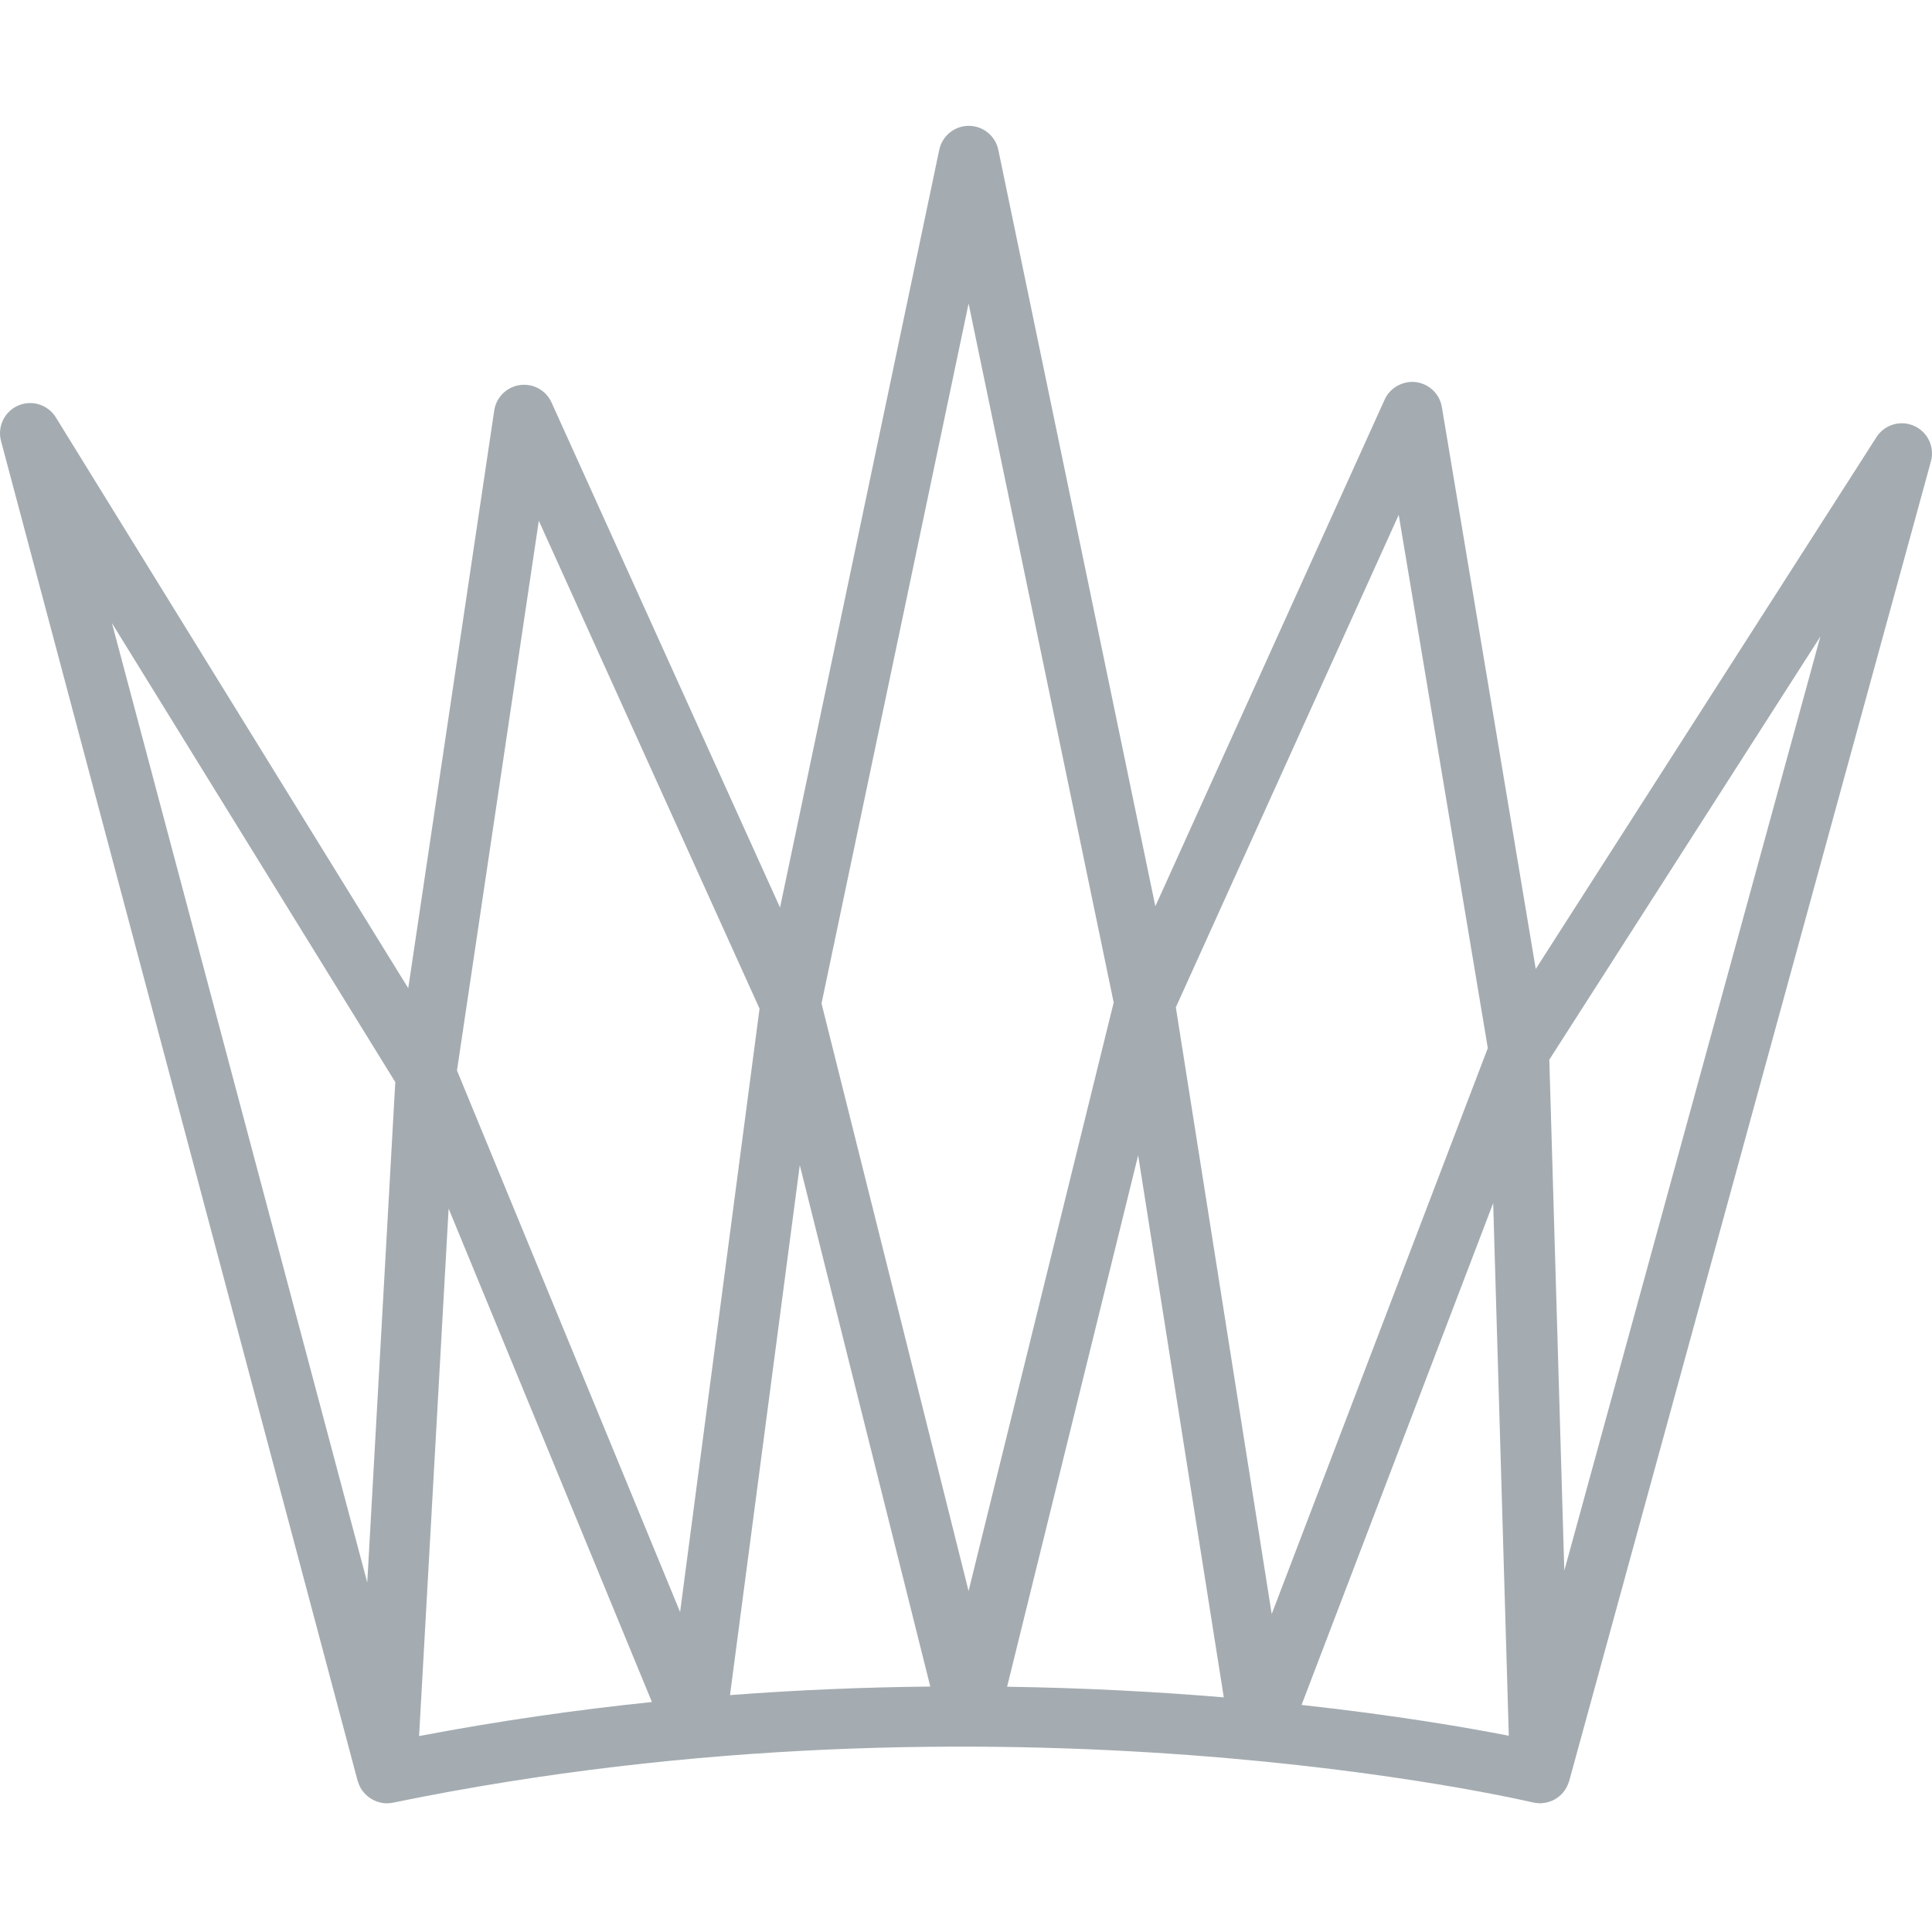 <?xml version="1.0" encoding="UTF-8"?> <svg xmlns="http://www.w3.org/2000/svg" width="261" height="261" viewBox="0 0 261 261" fill="none"> <path d="M211.327 212.179L209.303 143.152L245.918 85.997L211.327 212.179ZM53.4 146.186L49.615 213.782L15.121 84.177L53.4 146.186ZM72.79 70.35L102.609 136.261L91.876 217.773L61.736 144.619L72.79 70.35ZM130.85 41.01L150.452 135.432L130.847 214.934L110.982 135.56L130.85 41.01ZM188.958 69.554L200.993 141.591L171.799 218.045L158.848 136.082L188.958 69.554ZM201.718 162.538L203.829 234.485C198.328 233.409 188.648 231.73 175.834 230.323L201.718 162.538ZM153.757 156.081L165.326 229.303C156.56 228.566 146.72 228.023 136.054 227.864L153.757 156.081ZM108.046 157.4L125.677 227.842C117.069 227.926 108.016 228.282 98.618 228.997L108.046 157.4ZM60.606 163.273L88.069 229.931C77.881 230.983 67.351 232.487 56.616 234.53L60.606 163.273ZM258.581 57.533C256.74 56.711 254.578 57.364 253.494 59.059L207.469 130.904L194.787 54.996C194.493 53.226 193.075 51.857 191.295 51.624C189.546 51.407 187.798 52.35 187.055 53.985L156.079 122.429L134.868 20.249C134.475 18.359 132.809 17.003 130.882 17H130.876C128.947 17 127.286 18.351 126.887 20.24L105.377 122.603L74.51 54.376C73.767 52.729 72.033 51.769 70.234 52.02C68.445 52.269 67.032 53.668 66.766 55.458L55.151 133.502L7.544 56.385C6.481 54.664 4.315 53.986 2.464 54.783C0.608 55.583 -0.382 57.624 0.138 59.577L48.315 240.587C48.325 240.622 48.349 240.647 48.358 240.68C48.471 241.065 48.634 241.425 48.847 241.754C48.885 241.813 48.93 241.865 48.971 241.922C49.433 242.559 50.073 243.053 50.828 243.339C50.895 243.364 50.96 243.391 51.028 243.413C51.346 243.513 51.677 243.589 52.026 243.61C52.102 243.614 52.176 243.616 52.25 243.616H52.258C52.261 243.616 52.263 243.614 52.266 243.614C52.532 243.613 52.805 243.589 53.075 243.532C135.357 226.594 206.388 243.331 207.094 243.502C207.118 243.508 207.143 243.507 207.167 243.513C207.332 243.548 207.501 243.567 207.674 243.583C207.792 243.594 207.91 243.605 208.027 243.605C208.077 243.605 208.123 243.616 208.174 243.614C208.259 243.613 208.339 243.589 208.424 243.581C208.56 243.568 208.695 243.554 208.83 243.529C208.964 243.502 209.094 243.467 209.224 243.427C209.343 243.392 209.458 243.354 209.572 243.309C209.702 243.256 209.826 243.196 209.947 243.131C210.057 243.074 210.161 243.014 210.264 242.947C210.375 242.876 210.48 242.798 210.584 242.716C210.685 242.635 210.784 242.55 210.879 242.458C210.967 242.371 211.053 242.282 211.134 242.187C211.221 242.084 211.303 241.979 211.382 241.867C211.455 241.762 211.521 241.655 211.585 241.544C211.648 241.431 211.707 241.317 211.761 241.197C211.818 241.068 211.868 240.937 211.911 240.801C211.932 240.739 211.965 240.682 211.982 240.617L260.854 62.337C261.387 60.395 260.423 58.354 258.581 57.533Z" fill="#A4ACB1"></path> </svg> 
